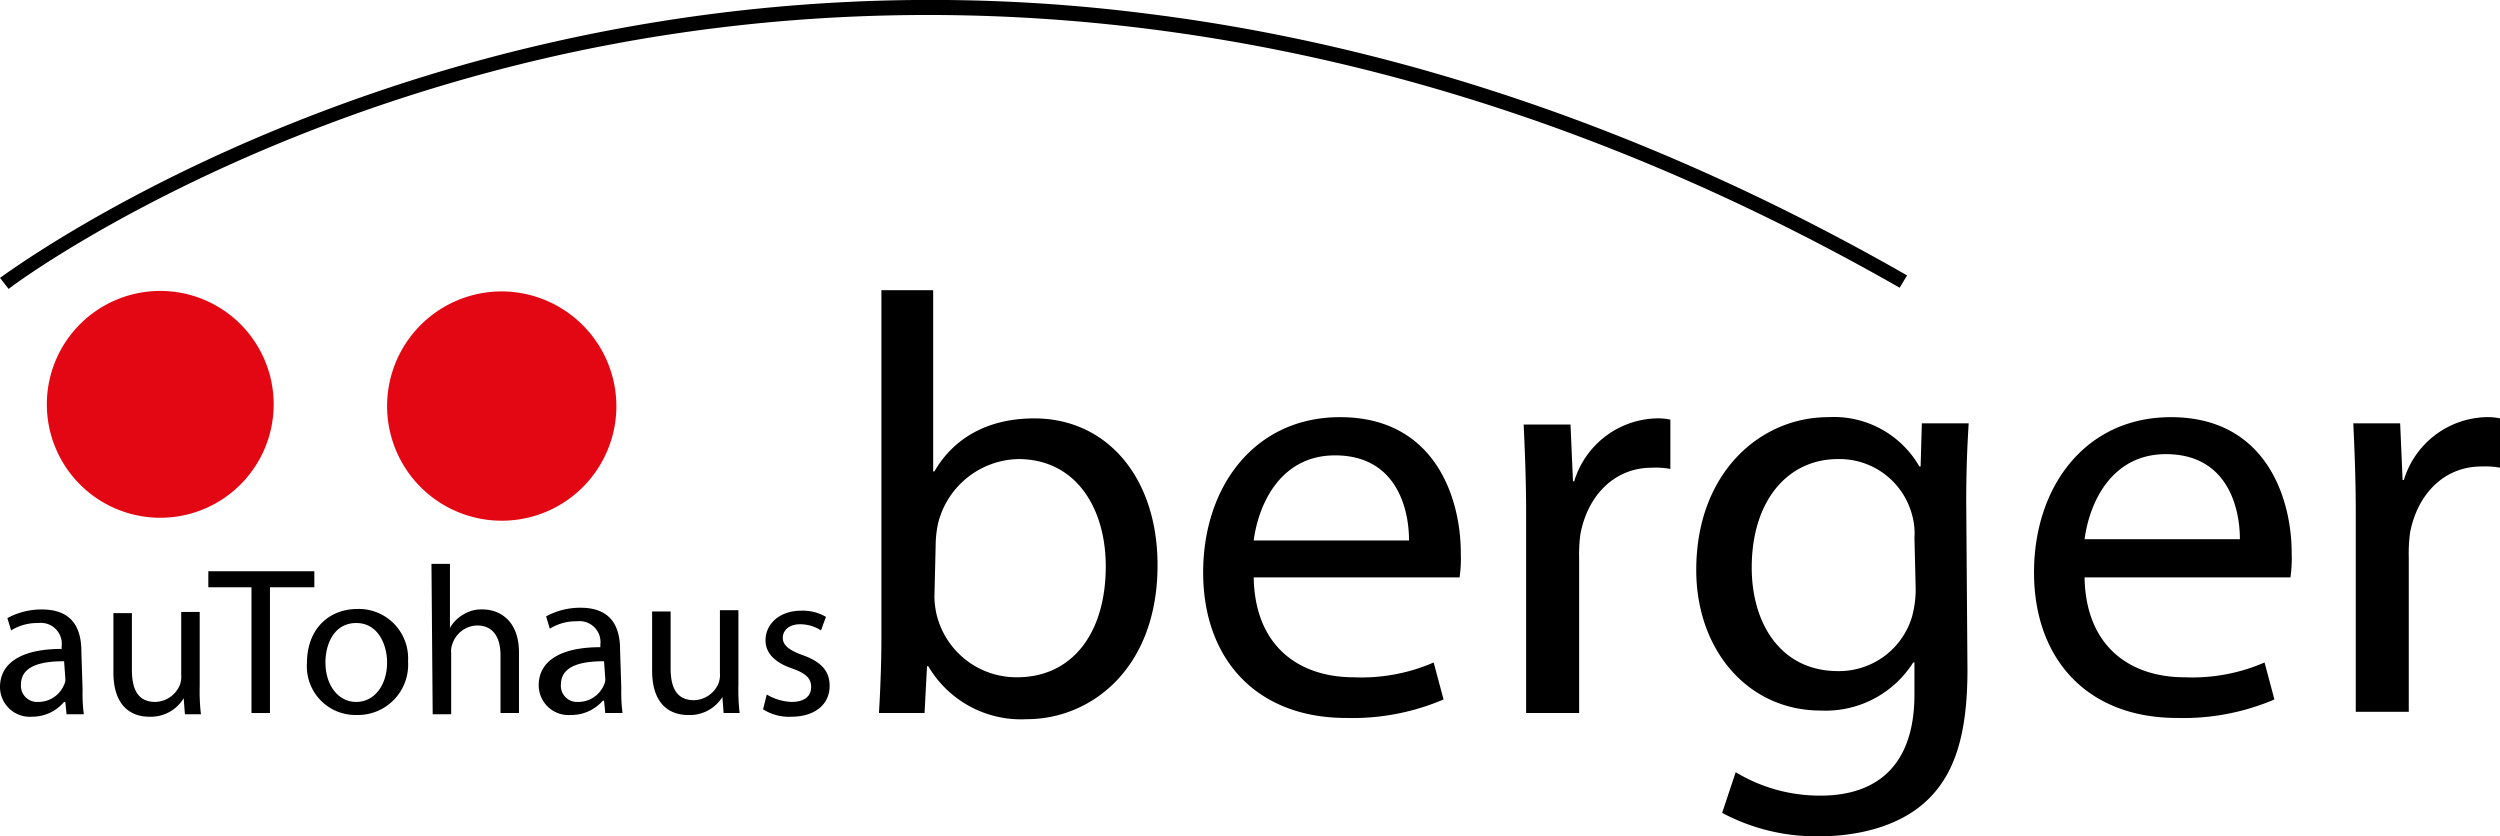 <?xml version="1.0" encoding="UTF-8"?> <svg xmlns="http://www.w3.org/2000/svg" width="202.8" height="67.84" viewBox="0 0 202.8 67.84"><defs><style>.cls-1{fill:#e30613;}.cls-1,.cls-2{fill-rule:evenodd;}</style></defs><title>Element 34</title><g id="Ebene_2" data-name="Ebene 2"><g id="Ebene_1-2" data-name="Ebene 1"><path class="cls-1" d="M22.2,32.84A9.2,9.2,0,0,1,12.9,42a9.2,9.2,0,1,1,9.3-9.2Z"></path><path class="cls-1" d="M50,32.84a9.3,9.3,0,1,1-9.3-9.2A9.33,9.33,0,0,1,50,32.84Z"></path><path class="cls-2" d="M5.2,53.64c-1.7,0-3.5.3-3.5,1.9a1.31,1.31,0,0,0,1.4,1.4,2.25,2.25,0,0,0,2.1-1.4.9.9,0,0,0,.1-.5l-.1-1.4Zm1.5,2.3a12.75,12.75,0,0,0,.1,2H5.4l-.1-1H5.2a3.39,3.39,0,0,1-2.6,1.2A2.42,2.42,0,0,1,0,55.74c0-2,1.8-3.1,5-3.1v-.2a1.7,1.7,0,0,0-1.9-1.9,4,4,0,0,0-2.2.6l-.3-1a5.78,5.78,0,0,1,2.8-.7c2.6,0,3.2,1.7,3.2,3.4Z"></path><path class="cls-2" d="M16.2,55.64a16.22,16.22,0,0,0,.1,2.3H15l-.1-1.3h0a3.11,3.11,0,0,1-2.8,1.5c-1.3,0-2.9-.7-2.9-3.6v-4.8h1.5v4.6c0,1.6.5,2.6,1.9,2.6a2.22,2.22,0,0,0,2-1.4,2,2,0,0,0,.1-.8v-5.1h1.5Z"></path><polygon class="cls-2" points="20.4 47.64 16.9 47.64 16.9 46.34 25.5 46.34 25.5 47.64 21.9 47.64 21.9 57.84 20.4 57.84 20.4 47.64"></polygon><path class="cls-2" d="M26.4,53.74c0,1.8,1,3.2,2.5,3.2s2.5-1.4,2.5-3.2c0-1.4-.7-3.2-2.5-3.2s-2.5,1.7-2.5,3.2Zm6.7-.1A4.08,4.08,0,0,1,28.9,58a3.94,3.94,0,0,1-4-4.2c0-2.8,1.8-4.4,4.1-4.4A4,4,0,0,1,33.1,53.64Z"></path><path class="cls-2" d="M35,45.74h1.5v5.2h0a2.89,2.89,0,0,1,1.1-1.1,2.73,2.73,0,0,1,1.6-.4c1.1,0,2.9.7,2.9,3.5v4.9H40.6v-4.7c0-1.3-.5-2.4-1.9-2.4a2.16,2.16,0,0,0-2,1.5,1.48,1.48,0,0,0-.1.7v5H35.1Z"></path><path class="cls-2" d="M49,53.64c-1.7,0-3.5.3-3.5,1.9a1.31,1.31,0,0,0,1.4,1.4,2.25,2.25,0,0,0,2.1-1.4.9.9,0,0,0,.1-.5l-.1-1.4Zm1.4,2.2a12.75,12.75,0,0,0,.1,2H49.1l-.1-1h-.1A3.39,3.39,0,0,1,46.3,58a2.42,2.42,0,0,1-2.6-2.4c0-2,1.8-3.1,5-3.1v-.2a1.7,1.7,0,0,0-1.9-1.9,4,4,0,0,0-2.2.6l-.3-1a5.78,5.78,0,0,1,2.8-.7c2.6,0,3.2,1.7,3.2,3.4Z"></path><path class="cls-2" d="M59.9,55.54a16.22,16.22,0,0,0,.1,2.3H58.7l-.1-1.3h0A3.11,3.11,0,0,1,55.8,58c-1.3,0-2.9-.7-2.9-3.6v-4.8h1.5v4.6c0,1.6.5,2.6,1.9,2.6a2.22,2.22,0,0,0,2-1.4,2,2,0,0,0,.1-.8v-5.1h1.5Z"></path><path class="cls-2" d="M62.2,56.34a4.27,4.27,0,0,0,2,.6c1.1,0,1.6-.5,1.6-1.2s-.4-1.1-1.5-1.5c-1.5-.5-2.2-1.3-2.2-2.3,0-1.3,1.1-2.4,2.9-2.4a3.68,3.68,0,0,1,2,.5l-.4,1.1a3.11,3.11,0,0,0-1.7-.5c-.9,0-1.4.5-1.4,1.1s.5,1,1.6,1.4c1.4.5,2.2,1.2,2.2,2.5,0,1.5-1.2,2.5-3.1,2.5a3.92,3.92,0,0,1-2.3-.6Z"></path><path class="cls-2" d="M75.8,48.44a6.8,6.8,0,0,0,.2,1.5,6.66,6.66,0,0,0,6.5,5c4.5,0,7.2-3.6,7.2-9,0-4.7-2.4-8.7-7.1-8.7a6.86,6.86,0,0,0-6.5,5.2,9,9,0,0,0-.2,1.8l-.1,4.2Zm-4.3-24.9h4.2v14.7h.1c1.5-2.6,4.2-4.3,8.1-4.3,5.9,0,10,4.8,10,11.9,0,8.4-5.4,12.5-10.6,12.5a8.72,8.72,0,0,1-8-4.3h-.1l-.2,3.8H71.3c.1-1.6.2-4,.2-6Z"></path><path class="cls-2" d="M114.3,43.84c0-2.7-1.1-6.9-6-6.9-4.4,0-6.2,3.9-6.6,6.9Zm-12.6,3c.1,5.7,3.8,8.1,8.1,8.1a14.67,14.67,0,0,0,6.5-1.2l.8,3a18.77,18.77,0,0,1-7.9,1.5c-7.3,0-11.6-4.8-11.6-11.8s4.2-12.6,11.1-12.6c7.8,0,9.8,6.7,9.8,11a10.93,10.93,0,0,1-.1,2Z"></path><path class="cls-2" d="M123.8,41.74c0-2.8-.1-5.1-.2-7.3h3.8l.2,4.6h.1a7.18,7.18,0,0,1,6.6-5.1,4.87,4.87,0,0,1,1.2.1v4a6.62,6.62,0,0,0-1.5-.1c-3,0-5.2,2.2-5.8,5.4a12.75,12.75,0,0,0-.1,2v12.5h-4.3Z"></path><path class="cls-2" d="M155.3,43.64a5.55,5.55,0,0,0-.2-1.9,6.09,6.09,0,0,0-6-4.5c-4.1,0-7,3.4-7,8.8,0,4.6,2.4,8.4,7,8.4a6.18,6.18,0,0,0,6-4.4,8.52,8.52,0,0,0,.3-2.3l-.1-4.1Zm4.3,10.7c0,5.4-1.1,8.6-3.4,10.7s-5.7,2.8-8.6,2.8a16.19,16.19,0,0,1-7.9-1.9l1.1-3.3a13.15,13.15,0,0,0,6.9,1.9c4.4,0,7.6-2.3,7.6-8.2v-2.6h-.1a8.41,8.41,0,0,1-7.5,3.9c-5.9,0-10.1-4.9-10.1-11.4,0-7.9,5.2-12.4,10.7-12.4a8,8,0,0,1,7.4,4h.1l.1-3.5h3.8c-.1,1.6-.2,3.6-.2,6.4Z"></path><path class="cls-2" d="M181.7,43.74c0-2.7-1.1-6.9-6-6.9-4.4,0-6.2,3.9-6.6,6.9Zm-12.6,3.1c.1,5.7,3.8,8.1,8.1,8.1a14.67,14.67,0,0,0,6.5-1.2l.8,3a18.77,18.77,0,0,1-7.9,1.5c-7.3,0-11.6-4.8-11.6-11.8s4.2-12.6,11.1-12.6c7.8,0,9.8,6.7,9.8,11a10.93,10.93,0,0,1-.1,2Z"></path><path class="cls-2" d="M191.1,41.64c0-2.8-.1-5.1-.2-7.3h3.8l.2,4.6h.1a7.18,7.18,0,0,1,6.6-5.1,4.87,4.87,0,0,1,1.2.1v4a6.62,6.62,0,0,0-1.5-.1c-3,0-5.2,2.2-5.8,5.4a12.75,12.75,0,0,0-.1,2v12.5h-4.3Z"></path><path class="cls-2" d="M154.1,23.34C108.9-2.46,69.6-1.06,44.6,4.64,17.5,10.84.9,23.24.7,23.44l-.7-.9c.2-.1,16.9-12.7,44.3-19a139,139,0,0,1,49-2.4c20.6,2.6,41.3,9.7,61.4,21.2Z"></path></g></g></svg> 